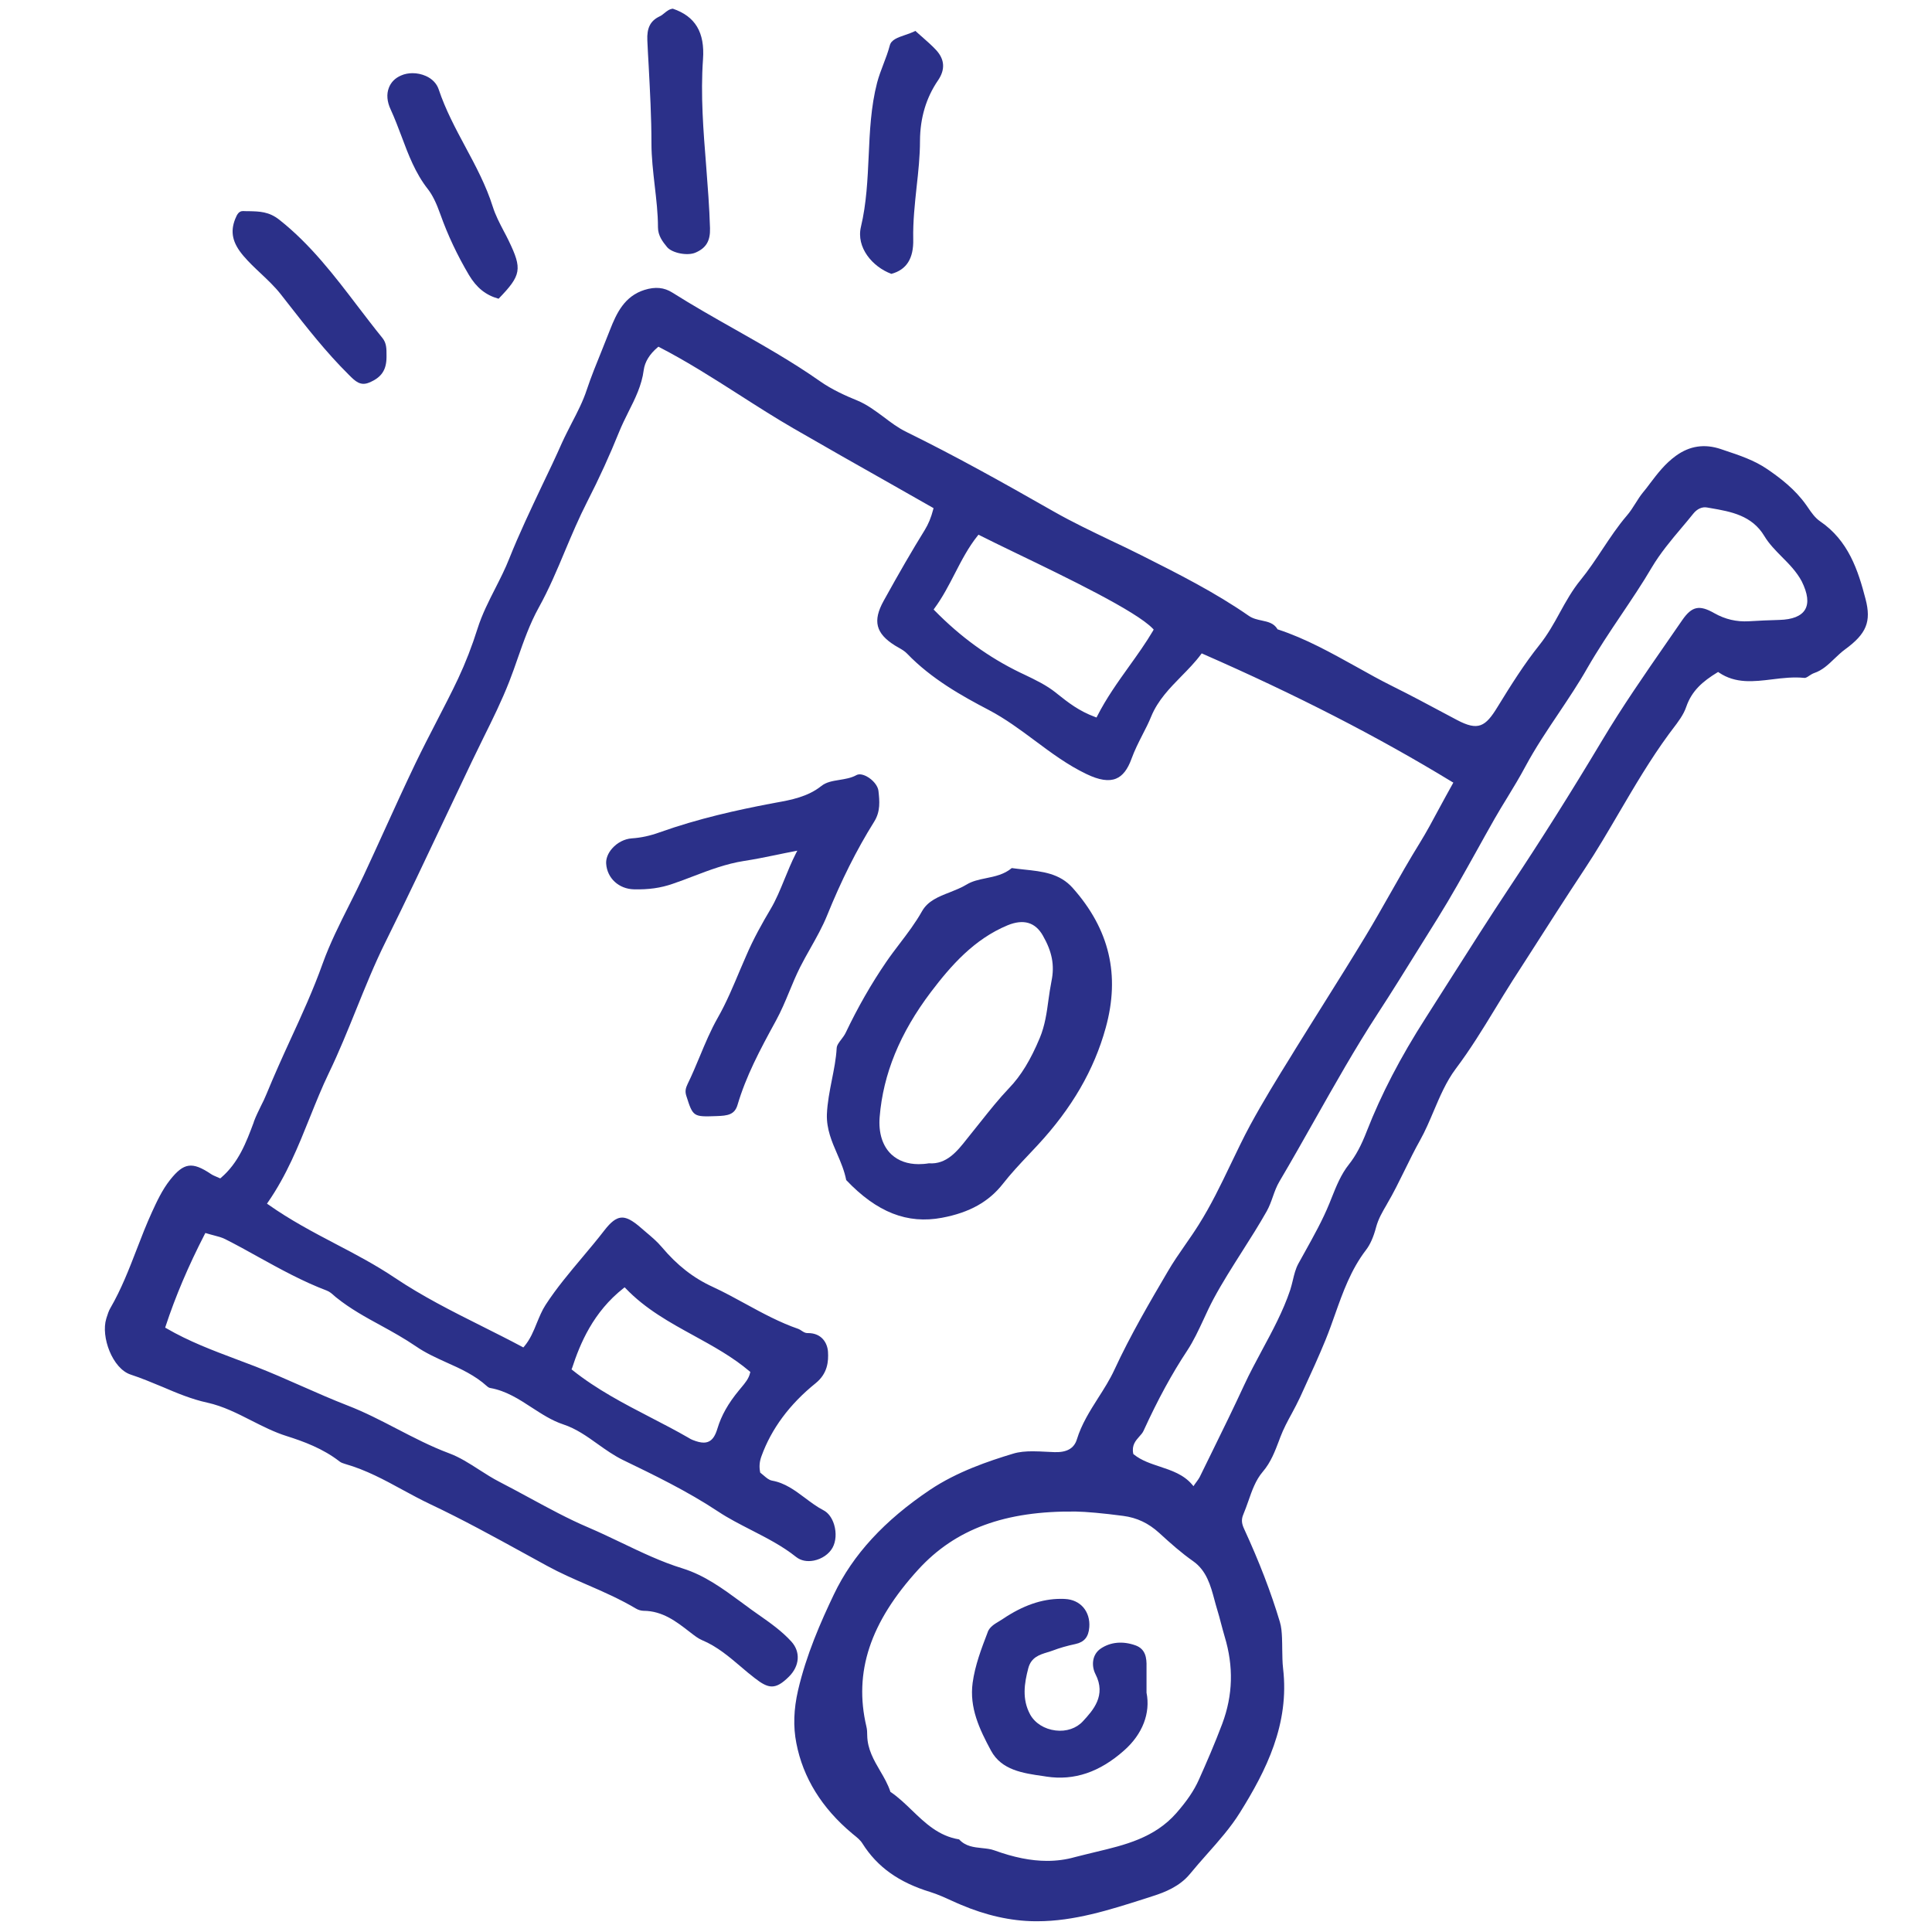 <?xml version="1.0" encoding="UTF-8"?>
<!-- Generator: $$$/GeneralStr/196=Adobe Illustrator 27.6.0, SVG Export Plug-In . SVG Version: 6.00 Build 0)  -->
<svg xmlns="http://www.w3.org/2000/svg" xmlns:xlink="http://www.w3.org/1999/xlink" version="1.1" id="Calque_1" x="0px" y="0px" viewBox="0 0 160 160" style="enable-background:new 0 0 160 160;" xml:space="preserve">
<style type="text/css">
	.st0{fill:#2B3089;}
</style>
<path class="st0" d="M154.5,49.62c-0.62-2.39-1.42-4.85-3.77-6.45c-0.41-0.28-0.72-0.72-1.01-1.15l-0.14-0.2  c-0.92-1.3-2.13-2.22-3.21-2.96c-1.09-0.75-2.34-1.16-3.54-1.56l-0.32-0.11c-1.35-0.45-2.57-0.27-3.71,0.55  c-0.91,0.66-1.51,1.45-2.15,2.29c-0.19,0.26-0.39,0.52-0.6,0.77c-0.23,0.28-0.42,0.59-0.61,0.89c-0.22,0.35-0.45,0.71-0.72,1.02  c-0.74,0.86-1.38,1.83-2,2.76c-0.57,0.86-1.16,1.75-1.82,2.56c-0.69,0.84-1.22,1.79-1.73,2.72c-0.49,0.9-1.01,1.82-1.67,2.65  c-1.28,1.6-2.37,3.34-3.47,5.13c-1.01,1.66-1.61,2.03-3.38,1.09l-0.96-0.51c-1.42-0.76-2.88-1.54-4.35-2.27  c-1.03-0.51-2.05-1.08-3.03-1.63c-2.06-1.14-4.18-2.33-6.47-3.08l-0.04-0.01l-0.02-0.04c-0.3-0.48-0.77-0.58-1.28-0.69  c-0.37-0.08-0.75-0.16-1.08-0.39c-2.79-1.94-5.87-3.49-8.85-4.99l-0.06-0.03c-0.83-0.42-1.69-0.83-2.52-1.22  c-1.56-0.75-3.18-1.52-4.71-2.39c-4.47-2.55-8.25-4.65-12.2-6.59c-0.7-0.34-1.31-0.8-1.9-1.25C72.5,34.03,71.8,33.5,71,33.17  c-0.91-0.37-2.09-0.89-3.11-1.61c-2.26-1.59-4.71-2.97-7.07-4.31c-1.7-0.96-3.46-1.96-5.14-3.02c-0.68-0.43-1.41-0.5-2.31-0.22  c-1.65,0.52-2.31,1.92-2.85,3.3c-0.22,0.57-0.45,1.14-0.68,1.71c-0.43,1.06-0.88,2.16-1.25,3.27c-0.3,0.92-0.77,1.84-1.23,2.72  c-0.27,0.54-0.56,1.09-0.81,1.64c-0.53,1.2-1.1,2.4-1.66,3.56c-0.93,1.97-1.9,4-2.72,6.06c-0.33,0.84-0.75,1.66-1.15,2.45  c-0.54,1.06-1.1,2.16-1.47,3.33c-0.46,1.46-1,2.85-1.61,4.15c-0.57,1.21-1.2,2.41-1.8,3.58c-0.58,1.12-1.18,2.29-1.74,3.45  c-0.88,1.84-1.75,3.74-2.58,5.57c-0.56,1.23-1.12,2.46-1.69,3.68c-0.38,0.82-0.8,1.65-1.2,2.45c-0.79,1.57-1.61,3.2-2.21,4.87  c-0.77,2.16-1.73,4.26-2.67,6.3c-0.67,1.46-1.35,2.97-1.97,4.48c-0.14,0.35-0.31,0.7-0.48,1.03c-0.19,0.4-0.4,0.81-0.56,1.24  L21,92.98c-0.61,1.63-1.24,3.31-2.7,4.56l-0.06,0.05l-0.07-0.03c-0.08-0.04-0.16-0.07-0.23-0.1c-0.17-0.07-0.33-0.14-0.48-0.24  c-1.55-1.04-2.25-0.93-3.38,0.5c-0.65,0.82-1.1,1.8-1.5,2.67c-0.46,1.01-0.87,2.06-1.26,3.08c-0.63,1.63-1.28,3.31-2.18,4.86  c-0.14,0.23-0.22,0.51-0.31,0.78l-0.03,0.1c-0.46,1.49,0.51,4.14,2.03,4.63c0.89,0.29,1.76,0.66,2.61,1.01  c1.19,0.51,2.43,1.03,3.72,1.31c1.32,0.29,2.51,0.9,3.67,1.49c0.93,0.47,1.89,0.96,2.91,1.28c1.39,0.44,3.01,1.03,4.39,2.11  c0.13,0.1,0.3,0.15,0.49,0.21c1.68,0.48,3.22,1.31,4.7,2.12c0.74,0.4,1.51,0.82,2.29,1.19c2.67,1.26,5.29,2.7,7.84,4.1  c0.62,0.34,1.24,0.68,1.86,1.02c1.08,0.59,2.22,1.09,3.33,1.57c1.34,0.58,2.72,1.19,4,1.95c0.21,0.13,0.46,0.2,0.67,0.2  c1.56,0.01,2.71,0.9,3.73,1.69l0.17,0.13c0.3,0.23,0.6,0.47,0.93,0.61c1.25,0.52,2.26,1.39,3.24,2.22c0.36,0.31,0.74,0.63,1.12,0.92  c1.14,0.89,1.71,1,2.83-0.11c0.9-0.89,0.98-2.06,0.21-2.91c-0.78-0.86-1.74-1.54-2.67-2.19c-0.22-0.15-0.43-0.3-0.65-0.46  c-0.29-0.21-0.58-0.42-0.87-0.64c-1.47-1.08-2.99-2.2-4.82-2.77c-1.76-0.54-3.44-1.35-5.07-2.13c-0.88-0.42-1.8-0.86-2.71-1.25  c-1.7-0.72-3.34-1.62-4.93-2.48c-0.8-0.43-1.62-0.88-2.44-1.3c-0.59-0.3-1.16-0.67-1.71-1.02c-0.79-0.51-1.62-1.04-2.49-1.36  c-1.5-0.56-2.94-1.31-4.33-2.03c-1.31-0.68-2.66-1.38-4.06-1.92c-1.29-0.5-2.58-1.07-3.83-1.62c-1.24-0.55-2.52-1.11-3.8-1.61  c-0.54-0.21-1.07-0.41-1.61-0.61c-1.91-0.72-3.89-1.46-5.78-2.56l-0.09-0.05l0.03-0.1c0.82-2.49,1.88-4.99,3.25-7.65l0.05-0.09  l0.1,0.03c0.22,0.07,0.43,0.12,0.61,0.17c0.35,0.09,0.65,0.17,0.93,0.31c0.93,0.47,1.86,0.98,2.75,1.48c1.81,1,3.68,2.03,5.66,2.78  c0.24,0.09,0.43,0.26,0.62,0.43c0.06,0.06,0.13,0.11,0.19,0.16c1.13,0.91,2.42,1.62,3.67,2.3c0.97,0.53,1.97,1.09,2.91,1.73  c0.78,0.54,1.66,0.94,2.52,1.33c1.17,0.52,2.37,1.07,3.36,1.97c0.09,0.08,0.19,0.14,0.28,0.15c1.3,0.23,2.38,0.93,3.42,1.61  c0.82,0.53,1.67,1.09,2.61,1.4c1.07,0.35,1.98,1,2.86,1.63c0.66,0.47,1.35,0.96,2.11,1.33c2.48,1.2,5.3,2.56,7.85,4.25  c0.87,0.58,1.82,1.06,2.75,1.54c1.26,0.65,2.57,1.31,3.72,2.23c0.39,0.31,0.91,0.41,1.47,0.3c0.66-0.13,1.26-0.54,1.55-1.07  c0.28-0.51,0.33-1.23,0.13-1.9c-0.17-0.56-0.48-0.99-0.89-1.2c-0.54-0.28-1.03-0.65-1.51-1.01c-0.86-0.64-1.67-1.25-2.74-1.44  c-0.27-0.05-0.5-0.26-0.71-0.44c-0.08-0.07-0.16-0.14-0.23-0.19l-0.04-0.03l-0.01-0.05c-0.09-0.46-0.05-0.87,0.11-1.31  c0.82-2.27,2.33-4.31,4.49-6.05c1-0.81,1.07-1.82,1.02-2.61c-0.05-0.71-0.51-1.54-1.65-1.54c-0.02,0-0.04,0-0.07,0  c-0.17,0-0.32-0.1-0.46-0.19c-0.09-0.06-0.18-0.12-0.26-0.15c-1.54-0.53-2.98-1.31-4.37-2.07c-0.88-0.48-1.79-0.98-2.72-1.41  c-1.62-0.74-2.97-1.8-4.24-3.31c-0.37-0.44-0.83-0.83-1.28-1.21c-0.14-0.12-0.28-0.24-0.42-0.36c-0.75-0.66-1.25-0.91-1.68-0.86  c-0.41,0.04-0.83,0.36-1.35,1.03c-0.6,0.78-1.25,1.55-1.87,2.29c-1.04,1.24-2.12,2.52-3.02,3.91c-0.3,0.46-0.51,0.99-0.72,1.49  c-0.27,0.67-0.55,1.36-1.05,1.95l-0.07,0.08l-0.09-0.05c-1.1-0.59-2.23-1.15-3.32-1.7c-2.56-1.28-4.97-2.5-7.25-4.03  c-1.55-1.04-3.23-1.93-4.86-2.78c-1.87-0.98-3.8-2-5.61-3.28l-0.1-0.07l0.07-0.1c1.56-2.25,2.53-4.67,3.47-7.01  c0.5-1.24,1.01-2.52,1.6-3.74c0.82-1.7,1.54-3.48,2.24-5.21c0.75-1.85,1.52-3.77,2.43-5.6c1.74-3.51,3.44-7.11,5.09-10.6  c0.69-1.46,1.38-2.92,2.08-4.38c0.31-0.65,0.63-1.3,0.95-1.95c0.75-1.51,1.52-3.07,2.14-4.66c0.25-0.64,0.48-1.29,0.7-1.93  c0.49-1.4,1-2.85,1.73-4.17c0.85-1.53,1.54-3.17,2.2-4.75c0.56-1.33,1.14-2.7,1.81-4.01c1.01-1.97,1.89-3.91,2.64-5.77  c0.23-0.57,0.51-1.14,0.78-1.68c0.55-1.09,1.11-2.21,1.27-3.47c0.09-0.68,0.49-1.33,1.16-1.89l0.06-0.05l0.07,0.04  c2.27,1.17,4.48,2.58,6.61,3.94c1.47,0.94,3,1.92,4.54,2.81c2.63,1.52,5.33,3.05,7.95,4.53c1.17,0.66,2.35,1.33,3.52,2l0.09,0.05  l-0.02,0.09c-0.19,0.72-0.4,1.22-0.71,1.73c-1.04,1.68-2.09,3.49-3.4,5.86c-0.92,1.66-0.66,2.7,0.94,3.7  c0.09,0.06,0.19,0.11,0.29,0.17c0.25,0.14,0.51,0.29,0.71,0.5c2.02,2.1,4.55,3.51,6.77,4.67c1.37,0.72,2.61,1.64,3.82,2.54  c1.33,0.99,2.71,2.02,4.26,2.76c1.05,0.51,1.86,0.63,2.46,0.38c0.54-0.22,0.96-0.76,1.28-1.65c0.25-0.69,0.58-1.34,0.9-1.97  c0.26-0.5,0.52-1.01,0.73-1.53c0.55-1.34,1.54-2.35,2.49-3.32c0.56-0.57,1.15-1.17,1.63-1.82l0.06-0.08l0.09,0.04  c7.74,3.39,14.49,6.85,20.64,10.6l0.11,0.06l-0.06,0.11c-0.4,0.71-0.77,1.4-1.13,2.06c-0.53,0.99-1.03,1.92-1.59,2.83  c-0.86,1.39-1.68,2.83-2.47,4.23c-0.65,1.14-1.32,2.33-2.01,3.47c-1.15,1.9-2.34,3.8-3.5,5.65c-0.77,1.23-1.55,2.47-2.31,3.7  l-0.36,0.59c-1.15,1.85-2.33,3.77-3.39,5.72c-0.58,1.07-1.11,2.19-1.63,3.27c-0.8,1.67-1.63,3.39-2.64,4.99  c-0.35,0.56-0.73,1.11-1.1,1.64c-0.5,0.72-1.02,1.47-1.46,2.23c-1.45,2.47-3.09,5.26-4.42,8.14c-0.38,0.82-0.87,1.59-1.35,2.34  c-0.68,1.07-1.38,2.18-1.76,3.43c-0.23,0.74-0.83,1.08-1.84,1.05c-0.22-0.01-0.45-0.02-0.67-0.03c-0.38-0.02-0.77-0.04-1.15-0.04  c-0.56,0-1.12,0.04-1.63,0.2c-2.02,0.61-4.63,1.49-6.87,2.99c-3.78,2.54-6.39,5.37-7.96,8.66c-1.09,2.28-2.29,5.01-2.97,7.95  c-0.36,1.57-0.41,3-0.14,4.37c0.55,2.86,2.11,5.38,4.62,7.48c0.06,0.05,0.11,0.09,0.17,0.14c0.26,0.21,0.52,0.42,0.69,0.7  c1.22,1.93,3,3.21,5.62,4.01c0.61,0.19,1.2,0.46,1.77,0.72c0.25,0.11,0.5,0.23,0.75,0.33c2.07,0.88,4.13,1.35,6.14,1.37  c0.06,0,0.13,0,0.19,0c3.05,0,5.99-0.94,8.82-1.84l0.77-0.25c0.98-0.31,2.21-0.8,3.05-1.82c0.46-0.56,0.95-1.12,1.43-1.66  c0.96-1.08,1.95-2.2,2.71-3.42c2.18-3.49,4.12-7.34,3.58-11.94c-0.06-0.51-0.06-1.04-0.07-1.55c0-0.33-0.01-0.67-0.02-1  c-0.02-0.44-0.05-0.9-0.18-1.32c-0.73-2.44-1.7-4.96-2.96-7.7c-0.18-0.39-0.26-0.74-0.06-1.2c0.15-0.35,0.28-0.73,0.41-1.09  c0.3-0.86,0.6-1.74,1.2-2.44c0.67-0.78,1.01-1.7,1.35-2.59l0.1-0.27c0.26-0.69,0.61-1.34,0.95-1.96c0.23-0.43,0.47-0.88,0.68-1.33  l0.31-0.68c0.61-1.33,1.24-2.7,1.8-4.07c0.29-0.71,0.55-1.44,0.8-2.15c0.64-1.81,1.31-3.68,2.54-5.29c0.36-0.46,0.64-1.1,0.85-1.9  c0.19-0.71,0.53-1.28,0.88-1.88l0.02-0.04c0.55-0.93,1.03-1.92,1.5-2.87c0.39-0.8,0.8-1.63,1.25-2.43c0.43-0.77,0.78-1.6,1.12-2.4  c0.51-1.2,1.03-2.44,1.83-3.51c1.19-1.58,2.24-3.29,3.25-4.95c0.47-0.78,0.97-1.58,1.46-2.36l1.21-1.88  c1.55-2.42,3.15-4.93,4.76-7.36c1.01-1.52,1.94-3.12,2.85-4.67c1.28-2.18,2.6-4.43,4.13-6.51c0.1-0.13,0.2-0.27,0.3-0.4  c0.45-0.59,0.91-1.19,1.13-1.85c0.46-1.33,1.36-2.1,2.57-2.84l0.07-0.04l0.07,0.05c1.38,0.93,2.86,0.75,4.42,0.56  c0.87-0.11,1.76-0.21,2.64-0.12c0.12,0.02,0.27-0.08,0.43-0.19c0.12-0.08,0.25-0.16,0.39-0.21c0.68-0.23,1.17-0.7,1.68-1.19  c0.28-0.26,0.56-0.54,0.88-0.77C154.58,52.48,154.98,51.48,154.5,49.62z M47.37,113.32c0.67-2.06,1.76-4.67,4.27-6.64l0.09-0.07  l0.08,0.08c1.64,1.72,3.68,2.84,5.65,3.92c1.58,0.87,3.21,1.76,4.62,2.96l0.06,0.05l-0.02,0.07c-0.1,0.47-0.42,0.85-0.73,1.22  c-0.06,0.08-0.13,0.15-0.19,0.23c-0.9,1.09-1.46,2.09-1.78,3.15c-0.18,0.6-0.4,0.94-0.72,1.09c-0.13,0.06-0.27,0.09-0.43,0.09  c-0.24,0-0.54-0.07-0.91-0.22c-0.11-0.04-0.21-0.1-0.31-0.16L57,119.06c-1.02-0.59-2.09-1.14-3.13-1.68  c-2.18-1.13-4.44-2.3-6.47-3.92l-0.07-0.06L47.37,113.32z M95.5,52.22c-0.6,1.02-1.31,2.01-1.99,2.96c-0.93,1.3-1.89,2.64-2.65,4.14  l-0.05,0.1l-0.11-0.04c-1.36-0.5-2.26-1.22-3.13-1.91l-0.11-0.09c-0.8-0.64-1.7-1.07-2.64-1.52l-0.36-0.17  c-2.59-1.26-4.9-2.93-7.06-5.13l-0.08-0.08l0.06-0.09c0.68-0.92,1.2-1.93,1.7-2.9c0.55-1.07,1.12-2.17,1.89-3.13l0.07-0.08  l0.09,0.05c0.73,0.37,1.8,0.89,3.04,1.49c4.19,2.02,9.92,4.79,11.3,6.24l0.07,0.07L95.5,52.22z M101.22,142.76  c-0.61,1.62-1.29,3.19-1.94,4.64c-0.4,0.89-0.97,1.73-1.85,2.74c-1.82,2.08-4.3,2.66-6.68,3.23c-0.57,0.14-1.16,0.28-1.74,0.43  c-0.74,0.21-1.51,0.31-2.3,0.31c-1.33,0-2.76-0.29-4.36-0.87c-0.32-0.12-0.67-0.15-1.04-0.19c-0.66-0.07-1.35-0.14-1.88-0.72  c-1.69-0.27-2.82-1.36-3.91-2.41c-0.55-0.53-1.11-1.07-1.74-1.5l-0.04-0.02l-0.01-0.04c-0.2-0.6-0.52-1.16-0.84-1.7  c-0.52-0.89-1.05-1.8-1.07-2.93c0-0.25-0.01-0.51-0.07-0.75c-1.06-4.5,0.31-8.63,4.3-13c3.07-3.36,7.2-4.87,13.04-4.8  c0.81,0.01,2.28,0.14,3.93,0.36c1.14,0.15,2.09,0.6,2.98,1.41c0.96,0.88,1.84,1.66,2.81,2.34c1.11,0.78,1.45,2.02,1.77,3.22  c0.07,0.26,0.14,0.52,0.22,0.78c0.12,0.38,0.22,0.77,0.32,1.15c0.1,0.36,0.19,0.73,0.3,1.09  C102.17,138.01,102.11,140.38,101.22,142.76z M149.49,50.48c-0.32,0.54-1.04,0.83-2.14,0.86c-0.83,0.02-1.68,0.06-2.51,0.11  c-1.02,0.06-1.97-0.16-2.87-0.67c-1.24-0.71-1.86-0.57-2.65,0.57c-0.43,0.63-0.86,1.25-1.3,1.88c-1.81,2.61-3.68,5.31-5.34,8.09  c-2.59,4.33-5.09,8.29-7.63,12.11c-1.69,2.54-3.35,5.16-4.96,7.69c-0.67,1.05-1.34,2.11-2.01,3.16c-2.11,3.29-3.7,6.36-4.88,9.38  c-0.46,1.19-0.93,2.07-1.48,2.76c-0.67,0.84-1.06,1.83-1.44,2.78c-0.06,0.15-0.12,0.3-0.18,0.45c-0.57,1.4-1.31,2.72-2.02,4  c-0.19,0.33-0.37,0.66-0.55,0.99c-0.24,0.44-0.35,0.91-0.46,1.37c-0.07,0.27-0.13,0.55-0.22,0.82c-0.59,1.76-1.48,3.4-2.33,4.98  c-0.5,0.94-1.03,1.91-1.48,2.89c-0.86,1.86-1.78,3.74-2.67,5.55c-0.34,0.69-0.68,1.39-1.02,2.08c-0.06,0.11-0.13,0.21-0.23,0.35  c-0.05,0.07-0.12,0.16-0.19,0.26l-0.09,0.14l-0.11-0.13c-0.71-0.84-1.71-1.17-2.67-1.49c-0.75-0.25-1.53-0.5-2.16-1.01l-0.04-0.03  l-0.01-0.04c-0.14-0.69,0.2-1.07,0.5-1.41c0.14-0.15,0.27-0.3,0.35-0.47c1.2-2.62,2.35-4.73,3.62-6.65  c0.52-0.79,0.94-1.69,1.35-2.57c0.26-0.57,0.53-1.15,0.83-1.71c0.73-1.36,1.57-2.67,2.38-3.95c0.69-1.08,1.39-2.19,2.03-3.32  c0.21-0.38,0.36-0.79,0.5-1.19c0.15-0.43,0.31-0.87,0.56-1.29c1-1.69,1.98-3.43,2.93-5.11c1.64-2.9,3.33-5.9,5.18-8.74  c1.17-1.79,2.31-3.64,3.42-5.42c0.53-0.85,1.06-1.7,1.59-2.55c1.09-1.75,2.11-3.59,3.1-5.36c0.52-0.93,1.05-1.9,1.59-2.84  c0.34-0.6,0.71-1.2,1.06-1.77c0.5-0.82,1.02-1.68,1.48-2.54c0.83-1.55,1.82-3.02,2.78-4.45c0.8-1.2,1.64-2.45,2.36-3.72  c0.87-1.51,1.85-2.98,2.8-4.39c0.85-1.27,1.74-2.58,2.53-3.93c0.7-1.18,1.6-2.26,2.48-3.3c0.32-0.38,0.65-0.77,0.96-1.16  c0.32-0.4,0.74-0.59,1.15-0.51l0.29,0.05c1.68,0.29,3.42,0.6,4.45,2.32c0.39,0.65,0.93,1.19,1.45,1.72c0.6,0.6,1.21,1.22,1.64,2.02  C149.71,49.15,149.81,49.93,149.49,50.48z"></path>
<path class="st0" d="M78.01,100.85c2.29-0.43,3.89-1.33,5.06-2.83c0.65-0.83,1.38-1.61,2.1-2.37c0.26-0.27,0.51-0.54,0.76-0.81  c2.84-3.06,4.68-6.24,5.64-9.72c1.21-4.37,0.31-8.16-2.73-11.58c-1.08-1.22-2.52-1.37-4.04-1.53c-0.33-0.04-0.68-0.07-1.01-0.12  c-0.63,0.53-1.4,0.69-2.14,0.84c-0.59,0.12-1.14,0.24-1.61,0.53c-0.43,0.26-0.92,0.45-1.39,0.64c-0.93,0.36-1.81,0.71-2.29,1.56  c-0.54,0.96-1.2,1.83-1.84,2.67c-0.38,0.5-0.77,1.01-1.13,1.54c-1.22,1.78-2.35,3.75-3.35,5.85c-0.09,0.19-0.23,0.38-0.36,0.55  c-0.19,0.25-0.38,0.49-0.39,0.73c-0.05,0.9-0.23,1.78-0.4,2.64c-0.18,0.92-0.37,1.87-0.41,2.84c-0.04,1.22,0.41,2.27,0.85,3.28  c0.3,0.69,0.6,1.4,0.75,2.17C72.62,100.4,75.14,101.39,78.01,100.85z M77.09,82.16c1.66-2.19,3.58-4.38,6.35-5.53  c1.31-0.54,2.29-0.26,2.92,0.84c0.77,1.34,0.99,2.47,0.72,3.78c-0.1,0.51-0.18,1.04-0.25,1.55c-0.14,1.05-0.29,2.13-0.72,3.16  c-0.76,1.82-1.56,3.13-2.53,4.14c-0.85,0.89-1.62,1.86-2.36,2.79c-0.28,0.35-0.56,0.7-0.84,1.05c-0.11,0.13-0.21,0.27-0.32,0.4  c-0.78,0.99-1.67,2.11-3.13,2c-0.3,0.05-0.58,0.07-0.85,0.07c-0.91,0-1.67-0.27-2.24-0.79c-0.75-0.69-1.1-1.8-0.99-3.12  C73.14,88.95,74.52,85.56,77.09,82.16z"></path>
<path class="st0" d="M61.3,80.3c-0.56,1.33-1.13,2.71-1.86,3.99c-0.58,1.02-1.04,2.12-1.48,3.18c-0.32,0.76-0.64,1.54-1.01,2.29  c-0.16,0.34-0.24,0.61-0.11,1c0.55,1.73,0.57,1.74,2.5,1.67c0.92-0.03,1.5-0.11,1.74-0.93c0.71-2.39,1.82-4.49,3.19-6.99  c0.42-0.77,0.77-1.6,1.1-2.4c0.27-0.66,0.56-1.35,0.89-2.01c0.27-0.53,0.57-1.07,0.86-1.58c0.49-0.87,0.99-1.76,1.37-2.69  c1.17-2.89,2.44-5.44,3.91-7.79c0.53-0.85,0.44-1.71,0.35-2.54c-0.04-0.42-0.47-0.94-0.99-1.21c-0.33-0.17-0.63-0.21-0.83-0.1  c-0.45,0.25-0.95,0.32-1.42,0.4c-0.55,0.09-1.08,0.17-1.5,0.51c-1.12,0.89-2.51,1.15-3.74,1.37c-0.16,0.03-0.32,0.06-0.48,0.09  c-2.72,0.52-5.93,1.22-9.16,2.37c-0.8,0.29-1.55,0.45-2.31,0.5c-0.59,0.04-1.2,0.35-1.62,0.83c-0.35,0.39-0.53,0.86-0.5,1.27  c0.08,1.2,1.05,2.09,2.3,2.12c1.2,0.03,2.21-0.11,3.19-0.45c0.57-0.19,1.14-0.41,1.69-0.62c1.36-0.52,2.76-1.05,4.24-1.28  c0.85-0.13,1.7-0.3,2.67-0.5c0.47-0.1,0.96-0.2,1.49-0.3l0.25-0.05l-0.12,0.23c-0.37,0.73-0.66,1.45-0.94,2.13  c-0.36,0.88-0.7,1.71-1.15,2.47c-0.67,1.13-1.43,2.47-2.04,3.91C61.62,79.55,61.46,79.93,61.3,80.3z"></path>
<path class="st0" d="M53.95,11.85c0,1.18,0.14,2.37,0.27,3.52c0.13,1.13,0.27,2.29,0.27,3.45c0,0.69,0.38,1.19,0.76,1.65  c0.42,0.49,1.69,0.74,2.35,0.45c0.88-0.38,1.23-0.97,1.2-2.02c-0.05-1.73-0.19-3.48-0.32-5.18c-0.23-2.88-0.47-5.86-0.26-8.81  c0.16-2.23-0.64-3.56-2.5-4.19c-0.28,0.03-0.48,0.19-0.69,0.36c-0.13,0.11-0.27,0.22-0.43,0.29c-0.74,0.36-1.04,0.95-0.99,1.98  c0.03,0.7,0.07,1.4,0.11,2.09C53.83,7.55,53.95,9.72,53.95,11.85z"></path>
<path class="st0" d="M33.26,11.31c0.56,1.5,1.14,3.04,2.18,4.36c0.36,0.46,0.69,1.12,1.03,2.08c0.61,1.72,1.41,3.41,2.37,5.03  c0.63,1.05,1.38,1.66,2.45,1.96c1.89-1.95,1.97-2.46,0.84-4.8c-0.13-0.27-0.27-0.54-0.41-0.8c-0.34-0.65-0.69-1.32-0.91-2.02  c-0.55-1.75-1.42-3.38-2.27-4.96c-0.81-1.51-1.65-3.08-2.21-4.76c-0.16-0.48-0.54-0.88-1.07-1.11c-0.34-0.15-0.72-0.23-1.09-0.23  c-0.33,0-0.66,0.06-0.95,0.19c-0.5,0.21-0.85,0.57-1.02,1.03c-0.2,0.52-0.15,1.14,0.15,1.78C32.69,9.8,32.98,10.57,33.26,11.31z"></path>
<path class="st0" d="M73.82,22.68c1.26-0.34,1.85-1.28,1.81-2.87c-0.03-1.46,0.13-2.92,0.28-4.33c0.14-1.25,0.28-2.55,0.28-3.83  c0.01-1.88,0.51-3.56,1.49-4.99c0.61-0.89,0.56-1.73-0.14-2.5c-0.35-0.38-0.75-0.73-1.17-1.1C76.19,2.9,76,2.74,75.81,2.56  c-0.28,0.14-0.57,0.24-0.86,0.34c-0.61,0.21-1.14,0.39-1.26,0.86c-0.14,0.53-0.33,1.04-0.52,1.53c-0.19,0.5-0.39,1.02-0.53,1.55  c-0.52,2-0.61,4.07-0.7,6.08c-0.09,1.93-0.18,3.93-0.64,5.86C70.89,20.49,72.25,22.1,73.82,22.68z"></path>
<path class="st0" d="M21.59,22.64c0.57,0.54,1.16,1.09,1.67,1.74l0.57,0.73c1.57,2.01,3.2,4.09,5.04,5.91l0.06,0.06  c0.49,0.49,0.92,0.91,1.65,0.6c1.01-0.42,1.42-1.03,1.43-2.1l0-0.14c0-0.53,0.01-1.02-0.34-1.45c-0.7-0.86-1.38-1.76-2.05-2.63  c-1.92-2.52-3.91-5.13-6.5-7.17c-0.85-0.67-1.64-0.68-2.47-0.7c-0.17,0-0.33,0-0.5-0.01c-0.01,0-0.02,0-0.03,0  c-0.32,0-0.48,0.24-0.64,0.65c-0.43,1.08-0.23,1.99,0.68,3.06C20.61,21.72,21.11,22.19,21.59,22.64z"></path>
<path class="st0" d="M94.95,140.17c0-0.32,0-0.6,0-0.85c0-0.5,0-0.89,0-1.28c0.02-0.75-0.08-1.48-0.92-1.78  c-1.04-0.37-2.05-0.28-2.86,0.26c-0.75,0.5-0.79,1.45-0.45,2.12c0.92,1.78-0.21,3.01-1.04,3.91c-0.53,0.58-1.37,0.87-2.26,0.76  c-0.92-0.11-1.7-0.6-2.1-1.31c-0.7-1.28-0.49-2.6-0.16-3.85c0.24-0.91,0.95-1.12,1.57-1.31c0.15-0.05,0.31-0.09,0.46-0.15  c0.55-0.21,1.17-0.39,1.88-0.54c0.73-0.16,1.08-0.59,1.14-1.39c0.05-0.64-0.13-1.22-0.5-1.65c-0.37-0.42-0.89-0.66-1.51-0.69  c-0.12-0.01-0.23-0.01-0.35-0.01c-1.57,0-3.15,0.55-4.81,1.67c-0.1,0.07-0.21,0.13-0.32,0.2c-0.37,0.22-0.76,0.46-0.92,0.87  l-0.01,0.04c-0.51,1.33-1.04,2.71-1.24,4.17c-0.28,2.06,0.56,3.84,1.52,5.62c0.87,1.61,2.63,1.87,4.34,2.11l0.25,0.04  c2.31,0.35,4.42-0.37,6.45-2.18c1.51-1.34,2.18-3.08,1.84-4.77L94.95,140.17z"></path>
</svg>

